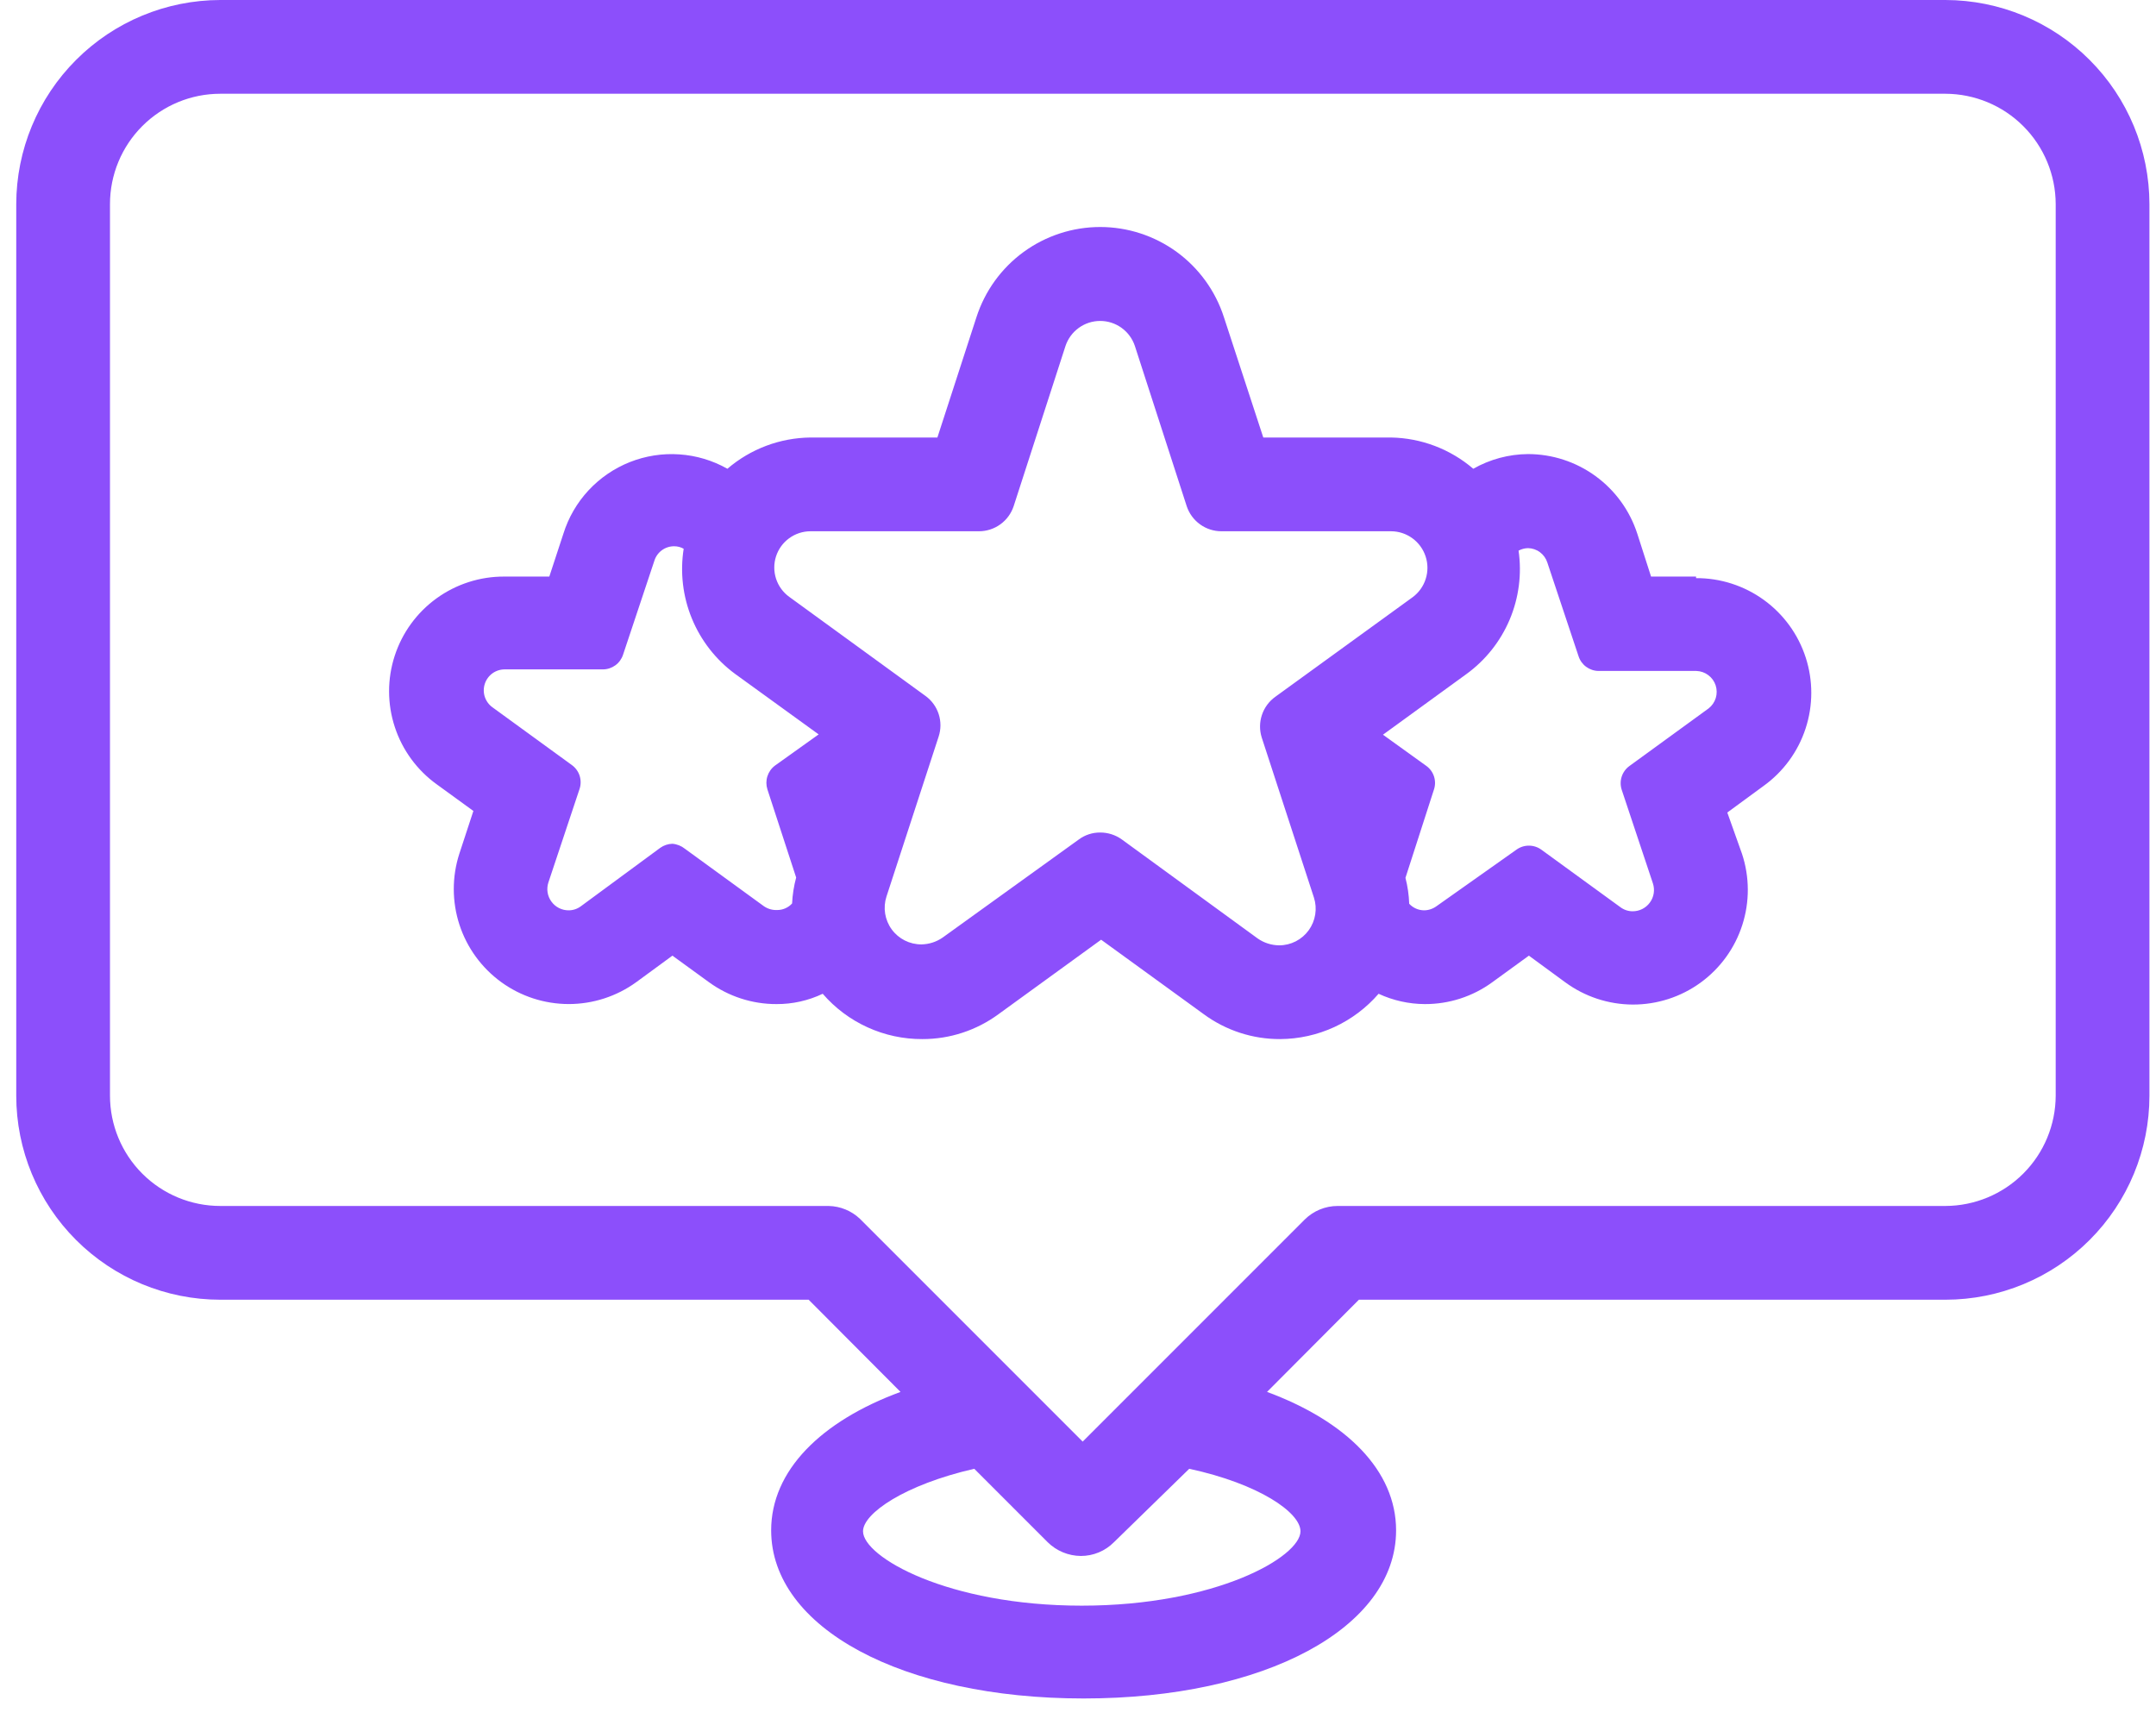 <svg xmlns="http://www.w3.org/2000/svg" width="69" height="55" viewBox="0 0 69 55" fill="none"><g clip-path="url(#clip0_7_36)"><path d="M62.26 0H7.05C5.319 0.003 3.66 0.691 2.436 1.916C1.211 3.14 0.523 4.799 0.52 6.53L0.52 35.06C0.52 36.792 1.208 38.453 2.433 39.677C3.657 40.902 5.318 41.59 7.05 41.59H25.88L28.82 44.54C26.27 45.48 24.68 47.06 24.68 48.97C24.68 52.09 28.88 54.35 34.68 54.35C40.48 54.35 44.68 52.09 44.68 48.97C44.68 47.06 43.09 45.48 40.55 44.54L43.49 41.59H62.26C63.992 41.59 65.653 40.902 66.877 39.677C68.102 38.453 68.79 36.792 68.79 35.06V6.53C68.787 4.799 68.099 3.14 66.874 1.916C65.65 0.691 63.991 0.003 62.26 0V0ZM41.62 49C41.62 49.82 38.91 51.38 34.62 51.38C30.33 51.38 27.62 49.82 27.62 49C27.62 48.43 28.95 47.51 31.18 47L33.53 49.35C33.813 49.629 34.193 49.786 34.59 49.79C34.787 49.79 34.982 49.752 35.164 49.676C35.346 49.601 35.511 49.49 35.65 49.35L38.06 47C40.29 47.48 41.62 48.4 41.62 49ZM65.79 35.06C65.787 35.995 65.415 36.892 64.753 37.553C64.092 38.215 63.195 38.587 62.26 38.59H42.81C42.412 38.59 42.031 38.749 41.75 39.03L34.65 46.13L27.52 39C27.249 38.744 26.893 38.598 26.52 38.59H7.05C6.114 38.59 5.216 38.218 4.554 37.556C3.892 36.894 3.52 35.996 3.52 35.06V6.53C3.52 5.594 3.892 4.696 4.554 4.034C5.216 3.372 6.114 3 7.05 3H62.26C63.195 3.003 64.092 3.375 64.753 4.037C65.415 4.698 65.787 5.595 65.79 6.53V35.06Z" fill="#8C4FFB"></path><path d="M54.28 18.45H52.84L52.4 17.08C52.161 16.34 51.694 15.694 51.065 15.236C50.436 14.777 49.678 14.53 48.9 14.53C48.286 14.535 47.684 14.697 47.15 15C46.416 14.371 45.486 14.017 44.52 14H40.43L39.17 10.15C38.9 9.312 38.371 8.581 37.66 8.062C36.948 7.544 36.09 7.264 35.21 7.264C34.33 7.264 33.472 7.544 32.76 8.062C32.048 8.581 31.52 9.312 31.25 10.15L30 14H25.94C24.963 14.01 24.021 14.364 23.28 15C22.808 14.734 22.284 14.576 21.743 14.54C21.203 14.502 20.662 14.587 20.158 14.786C19.655 14.986 19.203 15.295 18.834 15.692C18.466 16.089 18.191 16.563 18.03 17.08L17.58 18.45H16.14C15.362 18.446 14.603 18.69 13.972 19.146C13.341 19.602 12.872 20.246 12.632 20.986C12.391 21.726 12.392 22.524 12.635 23.263C12.877 24.003 13.348 24.646 13.98 25.1L15.15 25.95L14.7 27.32C14.462 28.058 14.464 28.853 14.704 29.591C14.945 30.328 15.413 30.971 16.04 31.426C16.668 31.882 17.424 32.128 18.2 32.129C18.975 32.129 19.732 31.885 20.36 31.43L21.52 30.58L22.69 31.43C23.318 31.886 24.074 32.132 24.85 32.13C25.362 32.133 25.868 32.02 26.33 31.8C26.726 32.258 27.215 32.624 27.766 32.874C28.317 33.125 28.915 33.253 29.52 33.25C30.398 33.252 31.253 32.971 31.96 32.45L35.24 30.07L38.52 32.45C39.229 32.973 40.089 33.254 40.97 33.25C41.568 33.247 42.159 33.116 42.702 32.866C43.245 32.616 43.729 32.252 44.12 31.8C44.584 32.015 45.089 32.128 45.6 32.13C46.376 32.133 47.133 31.888 47.76 31.43L48.93 30.58L50.09 31.43C50.717 31.892 51.475 32.142 52.254 32.145C53.033 32.148 53.793 31.902 54.423 31.445C55.053 30.987 55.522 30.341 55.76 29.599C55.999 28.858 55.995 28.059 55.75 27.32L55.28 26L56.44 25.15C57.072 24.696 57.543 24.053 57.785 23.313C58.028 22.574 58.029 21.776 57.788 21.036C57.548 20.296 57.079 19.652 56.448 19.196C55.817 18.74 55.058 18.496 54.28 18.5V18.45ZM24.45 29L21.92 27.16C21.806 27.068 21.666 27.012 21.52 27C21.38 27.003 21.244 27.049 21.13 27.13L18.59 29C18.477 29.084 18.341 29.13 18.2 29.13C18.092 29.131 17.986 29.105 17.89 29.057C17.794 29.009 17.711 28.938 17.648 28.851C17.584 28.764 17.542 28.663 17.525 28.557C17.508 28.451 17.517 28.342 17.55 28.24L18.55 25.24C18.594 25.103 18.593 24.956 18.549 24.819C18.504 24.683 18.417 24.564 18.3 24.48L15.77 22.64C15.652 22.558 15.563 22.439 15.517 22.303C15.471 22.166 15.471 22.018 15.516 21.881C15.561 21.744 15.649 21.625 15.766 21.542C15.884 21.459 16.026 21.416 16.17 21.42H19.3C19.442 21.419 19.581 21.372 19.696 21.288C19.811 21.204 19.896 21.085 19.94 20.95L20.94 17.95C20.981 17.813 21.066 17.693 21.181 17.608C21.297 17.523 21.437 17.478 21.58 17.48C21.685 17.48 21.789 17.508 21.88 17.56C21.762 18.313 21.852 19.084 22.141 19.789C22.43 20.494 22.907 21.107 23.52 21.56L26.2 23.5L24.8 24.5C24.686 24.586 24.602 24.706 24.559 24.842C24.516 24.978 24.517 25.124 24.56 25.26L25.48 28.08C25.407 28.351 25.363 28.63 25.35 28.91C25.291 28.976 25.218 29.028 25.137 29.064C25.056 29.101 24.969 29.119 24.88 29.12C24.727 29.128 24.576 29.086 24.45 29ZM40.94 30.25C40.693 30.248 40.452 30.172 40.25 30.03L35.9 26.86C35.699 26.716 35.457 26.639 35.21 26.64C34.965 26.638 34.727 26.715 34.53 26.86L30.17 30C29.97 30.14 29.733 30.216 29.49 30.22C29.305 30.221 29.122 30.178 28.957 30.095C28.792 30.012 28.648 29.89 28.539 29.741C28.43 29.592 28.358 29.419 28.328 29.236C28.299 29.053 28.313 28.866 28.37 28.69L30.04 23.57C30.117 23.337 30.117 23.085 30.042 22.852C29.966 22.618 29.819 22.414 29.62 22.27L25.26 19.1C25.061 18.956 24.913 18.753 24.837 18.52C24.761 18.287 24.761 18.036 24.836 17.803C24.912 17.569 25.059 17.366 25.258 17.222C25.456 17.078 25.695 17 25.94 17H31.33C31.576 17 31.815 16.923 32.014 16.779C32.213 16.636 32.362 16.433 32.44 16.2L34.1 11.07C34.178 10.837 34.327 10.634 34.526 10.491C34.725 10.347 34.964 10.27 35.21 10.27C35.456 10.27 35.695 10.347 35.894 10.491C36.093 10.634 36.242 10.837 36.32 11.07L37.98 16.2C38.058 16.433 38.207 16.636 38.406 16.779C38.605 16.923 38.844 17 39.09 17H44.52C44.766 17.001 45.005 17.08 45.203 17.225C45.401 17.369 45.549 17.573 45.625 17.806C45.702 18.04 45.703 18.291 45.628 18.525C45.554 18.759 45.407 18.964 45.21 19.11L40.81 22.3C40.611 22.444 40.462 22.647 40.385 22.881C40.308 23.114 40.306 23.366 40.38 23.6L42.05 28.72C42.107 28.895 42.121 29.081 42.092 29.263C42.063 29.445 41.992 29.618 41.884 29.767C41.776 29.916 41.634 30.038 41.47 30.122C41.306 30.206 41.124 30.25 40.94 30.25ZM54.68 22.67L52.15 24.51C52.033 24.594 51.946 24.713 51.901 24.849C51.856 24.986 51.856 25.133 51.9 25.27L52.9 28.27C52.933 28.372 52.942 28.481 52.925 28.587C52.908 28.694 52.866 28.794 52.802 28.881C52.739 28.968 52.656 29.038 52.56 29.087C52.464 29.136 52.358 29.16 52.25 29.16C52.109 29.16 51.972 29.114 51.86 29.03L49.33 27.19C49.214 27.105 49.074 27.06 48.93 27.06C48.786 27.06 48.646 27.105 48.53 27.19L45.97 29C45.854 29.084 45.714 29.13 45.57 29.13C45.482 29.128 45.394 29.109 45.314 29.073C45.233 29.037 45.16 28.985 45.1 28.92C45.09 28.64 45.05 28.361 44.98 28.09L45.89 25.27C45.937 25.134 45.938 24.987 45.895 24.85C45.852 24.714 45.766 24.594 45.65 24.51L44.26 23.51L46.93 21.57C47.542 21.126 48.02 20.524 48.315 19.827C48.609 19.131 48.708 18.368 48.6 17.62C48.692 17.57 48.795 17.543 48.9 17.54C49.038 17.542 49.173 17.587 49.284 17.67C49.395 17.753 49.478 17.868 49.52 18L50.52 21C50.564 21.136 50.649 21.254 50.764 21.338C50.879 21.422 51.017 21.469 51.16 21.47H54.29C54.428 21.474 54.562 21.521 54.672 21.604C54.783 21.686 54.865 21.801 54.908 21.933C54.95 22.064 54.951 22.205 54.911 22.337C54.87 22.469 54.789 22.586 54.68 22.67Z" fill="#8C4FFB"></path></g><defs><clipPath id="clip0_7_36"><rect width="68.27" height="54.35" fill="white" transform="translate(0.52)"></rect></clipPath></defs></svg>
